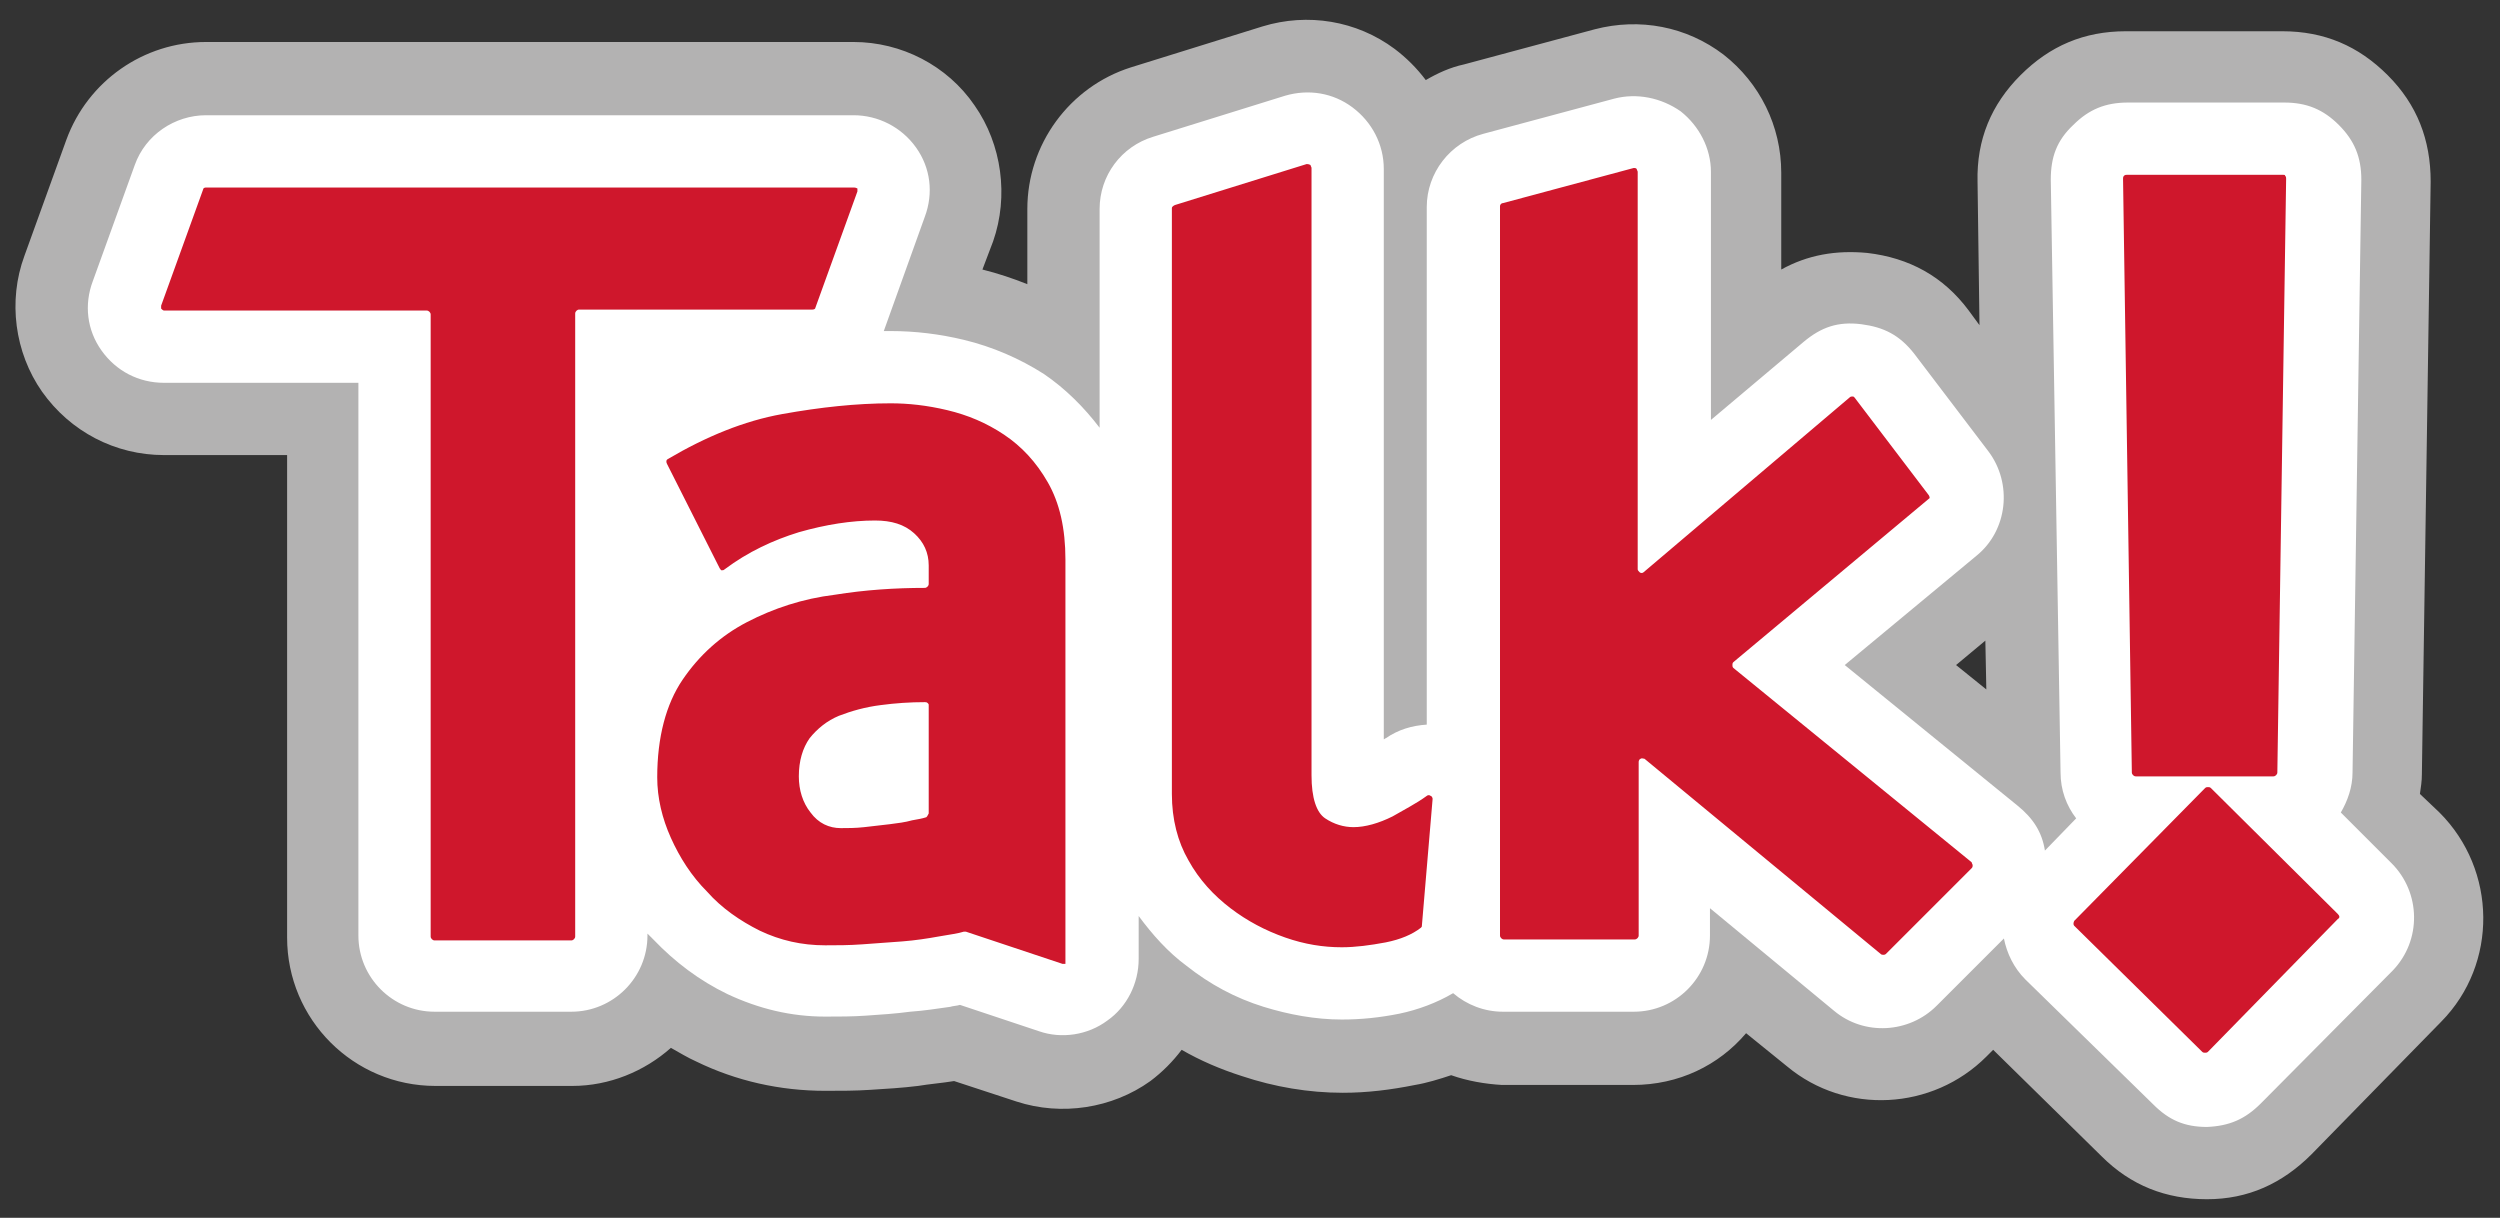 <?xml version="1.0" encoding="utf-8"?>
<!-- Generator: Adobe Illustrator 28.1.0, SVG Export Plug-In . SVG Version: 6.00 Build 0)  -->
<svg version="1.1" id="Capa_1" xmlns="http://www.w3.org/2000/svg" xmlns:xlink="http://www.w3.org/1999/xlink" x="0px" y="0px"
	 viewBox="0 0 256 124.7" style="enable-background:new 0 0 256 124.7;" xml:space="preserve">
<rect x="0" y="0" width="256" height="124.7" fill="#333333" stroke="none"/>
<style type="text/css">
	.st0{fill-rule:evenodd;clip-rule:evenodd;fill:#B3B2B2;}
	.st1{fill-rule:evenodd;clip-rule:evenodd;fill:#FFFFFF;}
	.st2{fill:#CF172C;}
</style>
<g>
	<path class="st0" d="M148.6,110.1c-1.2,0.4-2.5,0.8-3.7,1c-2.5,0.5-4.9,0.8-7.4,0.8c-3.5,0-7-0.6-10.3-1.7
		c-2.2-0.7-4.3-1.6-6.2-2.7c-0.9,1.2-2,2.3-3.2,3.2c-3.9,2.8-9.1,3.6-13.7,2.1l-6.4-2.1c-1.2,0.2-2.5,0.3-3.7,0.5
		c-1.6,0.2-3.3,0.3-4.9,0.4c-1.5,0.1-3,0.1-4.6,0.1c-4.6,0-9.1-1-13.2-3c-0.9-0.4-1.7-0.9-2.6-1.4c-2.7,2.4-6.3,3.9-10.1,3.9h-14
		c-8.4,0-15.2-6.8-15.2-15.2V46.6H16.8c-5,0-9.6-2.4-12.5-6.5c-2.8-4-3.5-9.3-1.8-13.9l4.3-11.9c2.2-6,7.9-10,14.3-10h66.3
		c4.9,0,9.6,2.4,12.4,6.5c2.8,4,3.5,9.3,1.9,13.9l-1.1,2.9c1.6,0.4,3.1,0.9,4.6,1.5v-7.7c0-6.6,4.3-12.5,10.6-14.5l13.5-4.2
		c4.6-1.4,9.6-0.6,13.5,2.3c1.2,0.9,2.3,2,3.2,3.2c1.2-0.7,2.5-1.3,3.9-1.6l13.4-3.6c4.6-1.2,9.4-0.3,13.2,2.6
		c3.7,2.9,5.9,7.3,5.9,12.1v9.9c2.7-1.5,5.6-2,8.8-1.7c4.3,0.5,7.8,2.4,10.4,5.9l1.1,1.5l-0.2-14.7c-0.1-4.3,1.4-7.9,4.4-10.9
		c3-3,6.5-4.5,10.8-4.5h16c4.3,0,7.8,1.5,10.8,4.5l0,0c3,3,4.4,6.6,4.4,10.9l-0.9,60.7c0,0.7-0.1,1.3-0.2,2l2,1.9
		c5.9,5.9,6,15.5,0.2,21.4l-13.3,13.6c-3,3-6.5,4.6-10.7,4.6H226c-4.2,0-7.8-1.4-10.8-4.4l-11.1-10.9l-0.7,0.7
		c-5.5,5.5-14.4,6-20.4,1l-4.2-3.4c-2.8,3.3-6.9,5.3-11.6,5.3h-13.4C152.1,111,150.3,110.7,148.6,110.1L148.6,110.1z M203.3,65.6
		l-3,2.5l3.1,2.5L203.3,65.6z"/>
	<path class="st1" d="M212.6,83.8c-1-1.3-1.6-2.9-1.6-4.7L210,18.4c0-2.3,0.6-4,2.3-5.6c1.6-1.6,3.3-2.3,5.6-2.3h16
		c2.3,0,4,0.7,5.6,2.3v0c1.6,1.6,2.3,3.3,2.3,5.6l-0.9,60.7c0,1.5-0.5,2.9-1.2,4.1l5.2,5.2c3,3,3.1,7.9,0.1,11L231.5,113
		c-1.6,1.6-3.2,2.3-5.5,2.4h0c-2.3,0-3.9-0.7-5.5-2.3l-13.1-12.8c-1.2-1.2-1.9-2.7-2.2-4.2l-6.9,6.9c-2.8,2.8-7.4,3.1-10.5,0.5
		L175.1,93v2.8c0,4.3-3.5,7.8-7.8,7.8h-13.4c-1.9,0-3.7-0.7-5.1-1.9c-1.7,1-3.6,1.7-5.5,2.1c-2,0.4-3.9,0.6-5.9,0.6
		c-2.7,0-5.4-0.5-8-1.3c-2.9-0.9-5.5-2.3-7.9-4.2c-1.9-1.4-3.5-3.2-4.9-5.1v4.4c0,2.5-1.2,4.9-3.2,6.3c-2,1.5-4.7,1.9-7,1.1
		l-8.1-2.7c-0.3,0.1-0.7,0.1-1,0.2c-1.4,0.2-2.7,0.4-4.1,0.5c-1.5,0.2-3,0.3-4.5,0.4c-1.4,0.1-2.8,0.1-4.2,0.1
		c-3.5,0-6.8-0.8-10-2.3c-2.9-1.4-5.4-3.3-7.6-5.6c-0.2-0.2-0.4-0.4-0.6-0.6v0.2c0,4.3-3.5,7.8-7.8,7.8h-14c-4.3,0-7.8-3.5-7.8-7.8
		V39.2H16.8c-2.6,0-4.9-1.2-6.4-3.3c-1.5-2.1-1.8-4.7-0.9-7.1l4.3-11.9c1.1-3.1,4.1-5.1,7.3-5.1h66.3c2.5,0,4.9,1.2,6.4,3.3
		c1.5,2.1,1.8,4.7,0.9,7.1l-4.2,11.7c0.2,0,0.5,0,0.7,0c2.5,0,5,0.3,7.5,0.9c2.9,0.7,5.7,1.9,8.2,3.5c2.2,1.5,4.1,3.4,5.7,5.5V21.4
		c0-3.4,2.2-6.4,5.5-7.4l13.5-4.2c2.4-0.7,4.9-0.3,6.9,1.2c2,1.5,3.2,3.8,3.2,6.3v58.4c0.1,0,0.1-0.1,0.2-0.1
		c1.3-0.9,2.7-1.3,4.2-1.4V21.2c0-3.5,2.4-6.6,5.8-7.5l13.4-3.6c2.3-0.6,4.8-0.1,6.8,1.3c1.9,1.5,3.1,3.8,3.1,6.2V43l9.5-8
		c1.8-1.5,3.5-2.1,5.9-1.8c2.3,0.3,3.9,1.1,5.4,3l7.6,10c2.5,3.3,2,8.1-1.2,10.7l-13.5,11.2l17.7,14.4c1.6,1.3,2.5,2.7,2.8,4.6
		L212.6,83.8z"/>
	<path class="st2" d="M87.4,19.2H21.1c-0.2,0-0.3,0.1-0.3,0.2l-4.3,11.9c0,0.1,0,0.2,0,0.3c0.1,0.1,0.2,0.2,0.3,0.2h26.9
		c0.2,0,0.4,0.2,0.4,0.4v63.7c0,0.2,0.2,0.4,0.4,0.4h14c0.2,0,0.4-0.2,0.4-0.4V32.1c0-0.2,0.2-0.4,0.4-0.4h23.9
		c0.2,0,0.3-0.1,0.3-0.2l4.3-11.9c0-0.1,0-0.2,0-0.3C87.6,19.2,87.5,19.2,87.4,19.2L87.4,19.2z M109.1,98.3v-41
		c0-3.2-0.6-5.8-1.8-7.9c-1.2-2.1-2.7-3.7-4.5-4.9c-1.8-1.2-3.7-2-5.8-2.5c-2.1-0.5-4-0.7-5.8-0.7c-3.5,0-7.2,0.4-11.1,1.1
		c-3.9,0.7-7.8,2.3-11.7,4.6c-0.2,0.1-0.2,0.3-0.1,0.5l5.4,10.7c0.1,0.1,0.1,0.2,0.2,0.2c0.1,0,0.2,0,0.3-0.1c2.4-1.8,5-3,7.6-3.8
		c2.8-0.8,5.4-1.2,7.8-1.2c1.7,0,3,0.4,4,1.3c1,0.9,1.5,2,1.5,3.3v1.9c0,0.2-0.2,0.4-0.4,0.4c-3,0-6.1,0.2-9.2,0.7
		c-3.3,0.4-6.3,1.4-9,2.8c-2.7,1.4-4.9,3.4-6.6,5.9c-1.7,2.5-2.6,5.9-2.6,10c0,2.1,0.5,4.2,1.4,6.2c0.9,2,2.1,3.9,3.7,5.5
		c1.5,1.7,3.4,3,5.4,4c2.1,1,4.3,1.5,6.7,1.5c1.2,0,2.4,0,3.8-0.1c1.4-0.1,2.7-0.2,4.1-0.3c1.3-0.1,2.6-0.3,3.7-0.5
		c1.1-0.2,2-0.3,2.6-0.5c0.1,0,0.1,0,0.2,0l9.9,3.3c0.1,0,0.2,0,0.3,0C109.1,98.5,109.1,98.4,109.1,98.3L109.1,98.3z M94.8,83.7
		c-0.3,0.1-0.8,0.2-1.4,0.3c-0.7,0.2-1.5,0.3-2.3,0.4c-0.8,0.1-1.7,0.2-2.6,0.3c-0.9,0.1-1.7,0.1-2.4,0.1c-1.2,0-2.3-0.5-3.1-1.6
		c-0.8-1-1.2-2.3-1.2-3.7c0-1.6,0.4-2.9,1.1-3.9c0.8-1,1.8-1.8,3-2.3c1.3-0.5,2.7-0.9,4.3-1.1c1.5-0.2,3-0.3,4.5-0.3
		c0.1,0,0.2,0,0.3,0.1c0.1,0.1,0.1,0.1,0.1,0.2v11.1C95,83.5,94.9,83.7,94.8,83.7L94.8,83.7z M133.8,16.8L120.3,21
		c-0.2,0.1-0.3,0.2-0.3,0.3v60c0,2.6,0.6,4.9,1.7,6.8c1.1,2,2.6,3.6,4.3,4.9c1.7,1.3,3.6,2.3,5.6,3c2,0.7,3.9,1,5.8,1
		c1.4,0,2.9-0.2,4.5-0.5c1.5-0.3,2.7-0.8,3.6-1.5c0.1-0.1,0.1-0.1,0.1-0.2l1.1-13c0-0.1-0.1-0.3-0.2-0.3c-0.1-0.1-0.3-0.1-0.4,0
		c-1.1,0.8-2.3,1.4-3.5,2.1c-1.4,0.7-2.8,1.1-4,1.1c-1,0-2-0.3-2.9-0.9c-0.9-0.6-1.4-2.1-1.4-4.4V17.2c0-0.1-0.1-0.2-0.1-0.3
		C134,16.8,133.9,16.8,133.8,16.8L133.8,16.8z M197.5,50.7l-7.6-10c-0.1-0.1-0.1-0.1-0.2-0.1c-0.1,0-0.2,0-0.3,0.1l-21.1,17.9
		c-0.1,0.1-0.3,0.1-0.4,0c-0.1-0.1-0.2-0.2-0.2-0.3V17.6c0-0.1-0.1-0.2-0.1-0.3c-0.1-0.1-0.2-0.1-0.3-0.1l-13.4,3.6
		c-0.2,0-0.3,0.2-0.3,0.3v74.7c0,0.2,0.2,0.4,0.4,0.4h13.4c0.2,0,0.4-0.2,0.4-0.4V78c0-0.1,0.1-0.3,0.2-0.3c0.1-0.1,0.3,0,0.4,0
		l24.2,20c0.1,0.1,0.4,0.1,0.5,0l8.8-8.8c0.1-0.1,0.1-0.2,0.1-0.3c0-0.1-0.1-0.2-0.1-0.3l-24.4-19.9c-0.1-0.1-0.1-0.2-0.1-0.3
		c0-0.1,0-0.2,0.1-0.3l20.1-16.8C197.6,51.1,197.6,50.8,197.5,50.7L197.5,50.7z M239.4,93.6l-13-12.9c-0.1-0.1-0.2-0.1-0.3-0.1
		c-0.1,0-0.2,0-0.3,0.1l-13.4,13.6c-0.1,0.2-0.1,0.4,0,0.5l13.1,12.9c0.1,0.1,0.2,0.1,0.3,0.1c0.1,0,0.2,0,0.3-0.1l13.3-13.6
		C239.6,94,239.6,93.8,239.4,93.6L239.4,93.6z M233.8,17.9h-16c-0.1,0-0.2,0-0.3,0.1c-0.1,0.1-0.1,0.2-0.1,0.3l0.9,60.8
		c0,0.2,0.2,0.4,0.4,0.4h14.1c0.2,0,0.4-0.2,0.4-0.4l0.9-60.8c0-0.1,0-0.2-0.1-0.3C234,17.9,233.9,17.9,233.8,17.9L233.8,17.9z"/>
</g>
</svg>
